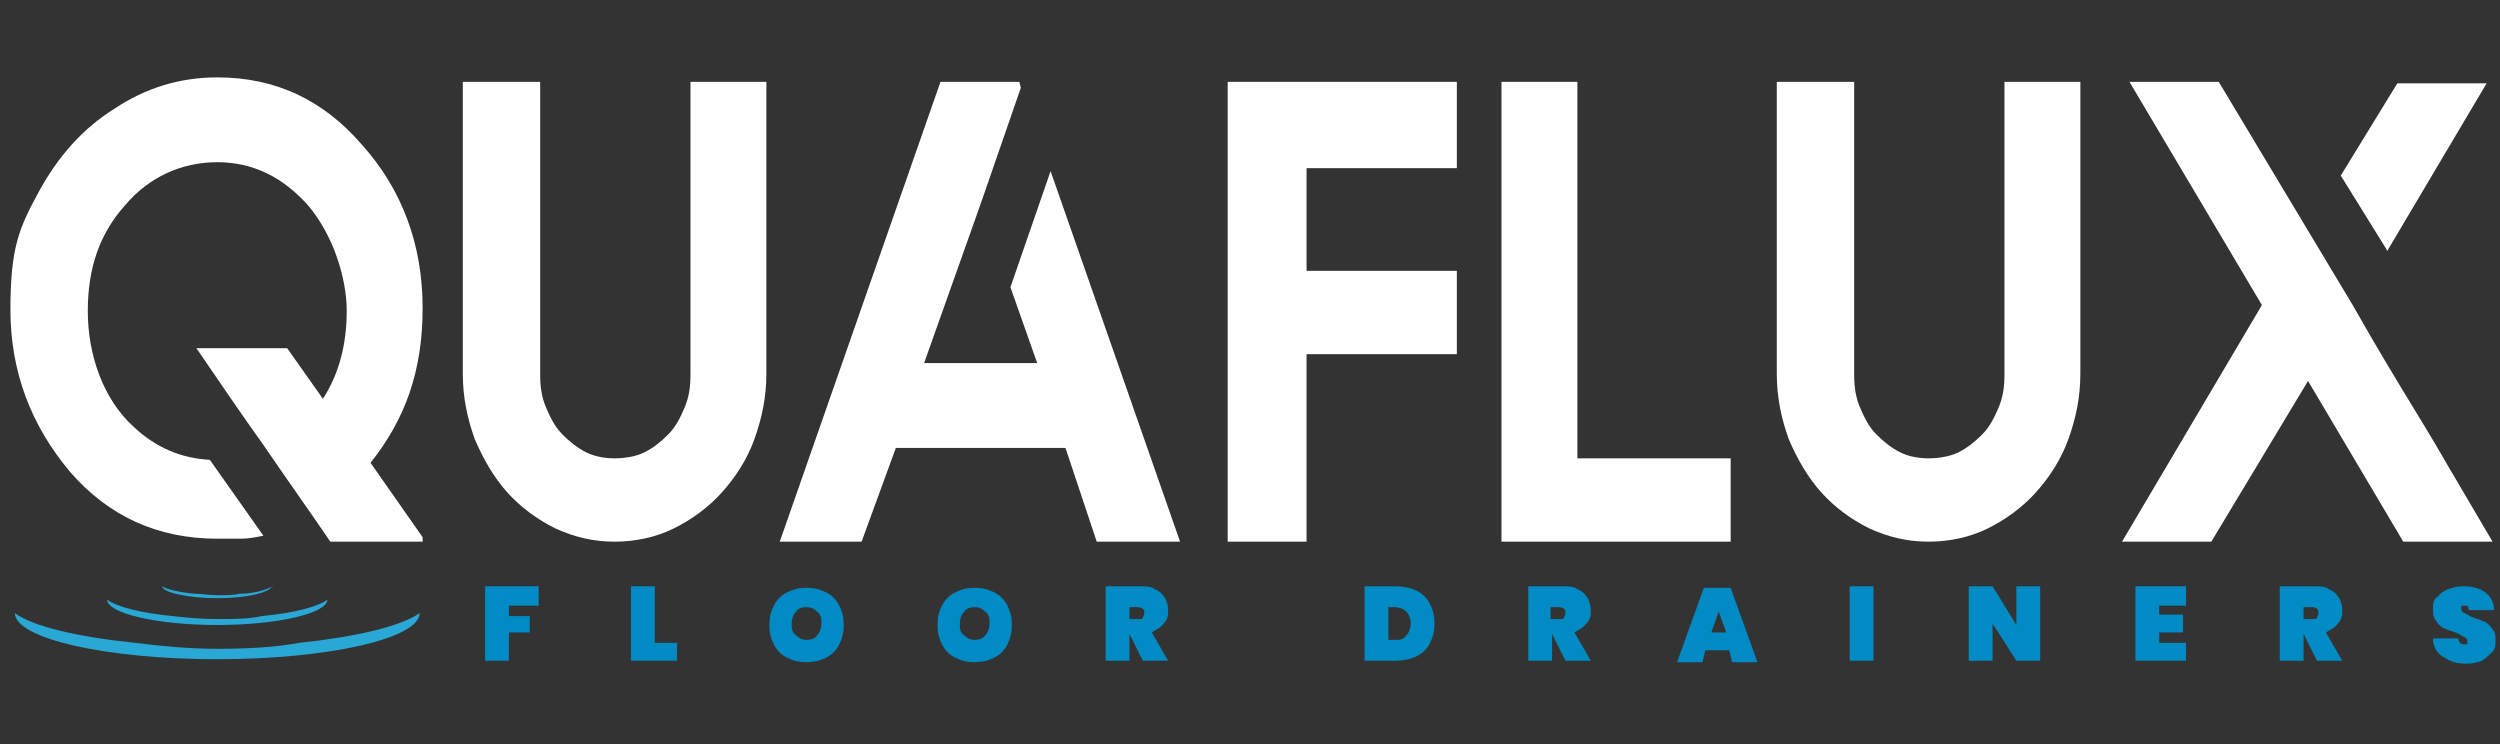 <?xml version="1.0" encoding="UTF-8"?>
<svg xmlns="http://www.w3.org/2000/svg" version="1.1" viewBox="0 0 168 50">
  <rect x="0" y="0" width="168" height="50" fill="#333333" stroke="none"/>
  <defs>
    <style>
      .cls-1 {
        fill: none;
      }

      .cls-2 {
        fill: #29a7d5;
      }

      .cls-3 {
        fill: #fff;
      }

      .cls-4 {
        fill: #008bc4;
      }
    </style>
  </defs>
  <!-- Generator: Adobe Illustrator 28.7.1, SVG Export Plug-In . SVG Version: 1.2.0 Build 142)  -->
  <g>
    <g id="katman_1">
      <g>
        <path class="cls-3" d="M28.4,36.4h-6.2c-1.5-2.2-3-4.3-4.5-6.5-1.5-2.1-3-4.3-4.5-6.5h6.1l2.4,3.4c1.1-1.7,1.6-3.7,1.6-5.9s-.9-5.1-2.6-7.1c-1.7-1.9-3.7-2.9-6.1-2.9s-4.6,1-6.2,2.9c-1.7,1.9-2.5,4.2-2.5,7.1s1,5.9,3.1,7.8c1.5,1.4,3.2,2.1,5.1,2.2l3.6,5.1c-.5.1-1,.2-1.5.2-.5,0-1.1,0-1.6,0-4,0-7.3-1.5-9.9-4.5-2.6-3.1-4-6.7-4-10.9s.6-5.5,1.9-7.9c1.3-2.4,3-4.3,5.1-5.6,2.1-1.4,4.4-2.1,6.9-2.1,3.9,0,7.1,1.5,9.7,4.5,2.7,3,4.1,6.7,4.1,11s-1.2,7.5-3.5,10.4l3.5,5Z"/>
        <path class="cls-3" d="M46.3,5.5h5.2v19.6c0,1.6-.3,3-.8,4.4-.5,1.4-1.3,2.6-2.2,3.6-.9,1-2,1.8-3.2,2.4-1.2.6-2.6.9-4,.9s-2.7-.3-4-.9c-1.2-.6-2.3-1.4-3.2-2.4-.9-1-1.6-2.2-2.2-3.6-.5-1.4-.8-2.8-.8-4.4V5.5h5.2v19.7c0,.8.1,1.5.4,2.2.3.7.6,1.3,1.1,1.8.5.5,1,.9,1.6,1.2.6.3,1.3.4,1.9.4s1.4-.1,2-.4c.6-.3,1.1-.7,1.6-1.2.5-.5.8-1.1,1.1-1.8.3-.7.4-1.4.4-2.2V5.5Z"/>
        <polygon class="cls-3" points="63.2 5.5 52.4 36.4 57.9 36.4 60.2 30.1 71.6 30.1 73.7 36.4 79.3 36.4 70.6 11.5 67.9 19.3 69.7 24.4 62.1 24.4 65.9 13.7 68.6 5.9 68.5 5.5 63.2 5.5"/>
        <polygon class="cls-3" points="82.5 5.5 82.5 36.4 87.8 36.4 87.8 23.8 97.9 23.8 97.9 18.2 87.8 18.2 87.8 11.3 97.9 11.3 97.9 5.5 82.5 5.5"/>
        <polygon class="cls-3" points="100.9 5.5 100.9 36.4 116.3 36.4 116.3 30.8 106 30.8 106 5.5 100.9 5.5"/>
        <path class="cls-3" d="M134.6,5.5h5.2v19.6c0,1.6-.3,3-.8,4.4-.5,1.4-1.3,2.6-2.2,3.6-.9,1-2,1.8-3.2,2.4-1.2.6-2.6.9-4,.9s-2.7-.3-4-.9c-1.2-.6-2.3-1.4-3.2-2.4-.9-1-1.6-2.2-2.2-3.6-.5-1.4-.8-2.8-.8-4.4V5.5h5.2v19.7c0,.8.1,1.5.4,2.2.3.7.6,1.3,1.1,1.8.5.5,1,.9,1.6,1.2.6.3,1.3.4,1.9.4s1.4-.1,2-.4c.6-.3,1.1-.7,1.6-1.2.5-.5.8-1.1,1.1-1.8.3-.7.4-1.4.4-2.2V5.5Z"/>
        <path class="cls-3" d="M167.5,36.4h-6l-6.4-10.8-6.5,10.8h-6l9.4-15.9-8.9-15h6l9,15c1.7,3,3.1,5.3,4.2,7.1,1.1,1.8,1.8,3,2.2,3.7l3,5.1ZM160.4,16.8l-3.1-5,3.8-6.2h6l-6.7,11.3Z"/>
        <path class="cls-2" d="M28.2,41.2h0c0,1.7-6.1,3.1-13.6,3.1s-13.6-1.4-13.6-3.1h0c1.2.9,4.2,1.6,8.1,2,1.6.2,3.5.4,5.5.4s3.9-.1,5.5-.4c3.8-.4,6.8-1.1,8.1-2"/>
        <path class="cls-1" d="M28.2,41.2h0c0,1.7-6.1,3.1-13.6,3.1s-13.6-1.4-13.6-3.1h0c1.2.9,4.2,1.6,8.1,2,1.6.2,3.5.4,5.5.4s3.9-.1,5.5-.4c3.8-.4,6.8-1.1,8.1-2Z"/>
        <path class="cls-2" d="M22,40.3h0c0,.9-3.3,1.7-7.4,1.7s-7.4-.8-7.4-1.7h0c.7.5,2.3.9,4.4,1.1.9.1,1.9.2,3,.2s2.1,0,3-.2c2.1-.2,3.7-.6,4.4-1.1"/>
        <path class="cls-1" d="M22,40.3h0c0,.9-3.3,1.7-7.4,1.7s-7.4-.8-7.4-1.7h0c.7.5,2.3.9,4.4,1.1.9.1,1.9.2,3,.2s2.1,0,3-.2c2.1-.2,3.7-.6,4.4-1.1Z"/>
        <path class="cls-2" d="M18.3,39.3h0c0,.5-1.7.9-3.7.9s-3.7-.4-3.7-.8h0c.3.2,1.1.4,2.2.5.4,0,1,.1,1.5.1s1.1,0,1.5-.1c1,0,1.9-.3,2.2-.5"/>
        <path class="cls-1" d="M18.3,39.3h0c0,.5-1.7.9-3.7.9s-3.7-.4-3.7-.8h0c.3.2,1.1.4,2.2.5.4,0,1,.1,1.5.1s1.1,0,1.5-.1c1,0,1.9-.3,2.2-.5Z"/>
        <polygon class="cls-4" points="36.2 39.4 36.2 40.7 34.2 40.7 34.2 41.4 35.6 41.4 35.6 42.5 34.2 42.5 34.2 44.4 32.6 44.4 32.6 39.4 36.2 39.4"/>
        <polygon class="cls-4" points="44 43.2 45.5 43.2 45.5 44.4 42.4 44.4 42.4 39.4 44 39.4 44 43.2"/>
        <path class="cls-4" d="M52.9,44.2c-.4-.2-.7-.5-.9-.9-.2-.4-.3-.8-.3-1.3s.1-.9.3-1.3c.2-.4.5-.7.9-.9.4-.2.8-.3,1.3-.3s.9.1,1.3.3c.4.2.7.5.9.9.2.4.3.8.3,1.3s-.1.9-.3,1.3c-.2.4-.5.7-.9.9-.4.2-.8.3-1.3.3s-.9-.1-1.3-.3M54.9,42.7c.2-.2.3-.5.3-.8s0-.6-.3-.8c-.2-.2-.4-.3-.7-.3s-.6.1-.7.3c-.2.2-.3.5-.3.8s0,.6.3.8c.2.2.4.3.7.3s.6-.1.7-.3"/>
        <path class="cls-4" d="M64.2,44.2c-.4-.2-.7-.5-.9-.9-.2-.4-.3-.8-.3-1.3s.1-.9.3-1.3c.2-.4.5-.7.9-.9.4-.2.8-.3,1.3-.3s.9.1,1.3.3c.4.2.7.5.9.9.2.4.3.8.3,1.3s-.1.9-.3,1.3c-.2.4-.5.7-.9.9-.4.2-.8.3-1.3.3s-.9-.1-1.3-.3M66.2,42.7c.2-.2.3-.5.3-.8s0-.6-.3-.8c-.2-.2-.4-.3-.7-.3s-.6.1-.7.3c-.2.2-.3.5-.3.8s0,.6.3.8c.2.2.4.3.7.3s.6-.1.7-.3"/>
        <path class="cls-4" d="M76.8,44.4l-.9-1.8h0v1.8h-1.6v-5h2.3c.4,0,.8,0,1,.2.3.1.5.3.7.6.1.2.2.5.2.8s0,.6-.3.9c-.2.3-.5.4-.8.6l1.1,1.9h-1.7ZM75.9,41.6h.6c.2,0,.3,0,.3-.1,0,0,.1-.2.1-.3s0-.2-.1-.3c0,0-.2-.1-.3-.1h-.6v.9Z"/>
        <path class="cls-4" d="M95.2,39.7c.4.2.7.5.9.9.2.4.3.8.3,1.3s-.1.9-.3,1.3-.5.7-.9.9c-.4.2-.9.3-1.4.3h-2.1v-5h2.1c.5,0,1,.1,1.4.3M94.5,42.7c.2-.2.3-.5.3-.8s-.1-.6-.3-.8-.5-.3-.8-.3h-.4v2.2h.4c.4,0,.6,0,.8-.3"/>
        <path class="cls-4" d="M105.2,44.4l-.9-1.8h0v1.8h-1.6v-5h2.3c.4,0,.8,0,1,.2.3.1.5.3.7.6.1.2.2.5.2.8s0,.6-.3.9c-.2.3-.5.4-.8.6l1.1,1.9h-1.7ZM104.2,41.6h.6c.2,0,.3,0,.3-.1,0,0,.1-.2.1-.3s0-.2-.1-.3c0,0-.2-.1-.3-.1h-.6v.9Z"/>
        <path class="cls-4" d="M116.3,43.7h-1.7l-.2.8h-1.7l1.8-5h1.8l1.8,5h-1.7l-.2-.8ZM116,42.5l-.5-1.4-.5,1.4h.9Z"/>
        <rect class="cls-4" x="124.3" y="39.4" width="1.6" height="5"/>
        <polygon class="cls-4" points="137.1 44.4 135.5 44.4 133.9 41.9 133.9 44.4 132.3 44.4 132.3 39.4 133.9 39.4 135.5 42 135.5 39.4 137.1 39.4 137.1 44.4"/>
        <polygon class="cls-4" points="145.1 40.7 145.1 41.3 146.7 41.3 146.7 42.5 145.1 42.5 145.1 43.2 146.9 43.2 146.9 44.4 143.5 44.4 143.5 39.4 146.9 39.4 146.9 40.7 145.1 40.7"/>
        <path class="cls-4" d="M155.7,44.4l-.9-1.8h0v1.8h-1.6v-5h2.3c.4,0,.8,0,1,.2.3.1.5.3.7.6.1.2.2.5.2.8s0,.6-.3.9c-.2.3-.5.4-.8.6l1.1,1.9h-1.7ZM154.8,41.6h.6c.2,0,.3,0,.3-.1,0,0,.1-.2.1-.3s0-.2-.1-.3c0,0-.2-.1-.3-.1h-.6v.9Z"/>
        <path class="cls-4" d="M164.1,44.1c-.4-.3-.6-.7-.6-1.2h1.7c0,.3.2.4.4.4s.2,0,.2,0c0,0,0-.1,0-.2s0-.2-.2-.3c-.1,0-.3-.2-.6-.3-.3-.1-.6-.2-.8-.3-.2-.1-.4-.3-.5-.5-.2-.2-.2-.5-.2-.8,0-.3,0-.6.3-.8.2-.2.4-.4.7-.5.3-.1.6-.2,1-.2.6,0,1.1.1,1.5.4.4.3.6.7.6,1.2h-1.7c0-.1,0-.2-.1-.3,0,0-.1,0-.2,0s-.1,0-.2,0c0,0,0,.1,0,.2,0,.1,0,.2.2.3.1,0,.3.2.6.3.3.1.6.2.8.3s.4.3.5.5c.2.2.2.4.2.7s0,.6-.2.8c-.2.2-.4.4-.7.6-.3.1-.6.2-1,.2-.6,0-1.1-.1-1.5-.4"/>
      </g>
    </g>
  </g>
</svg>
